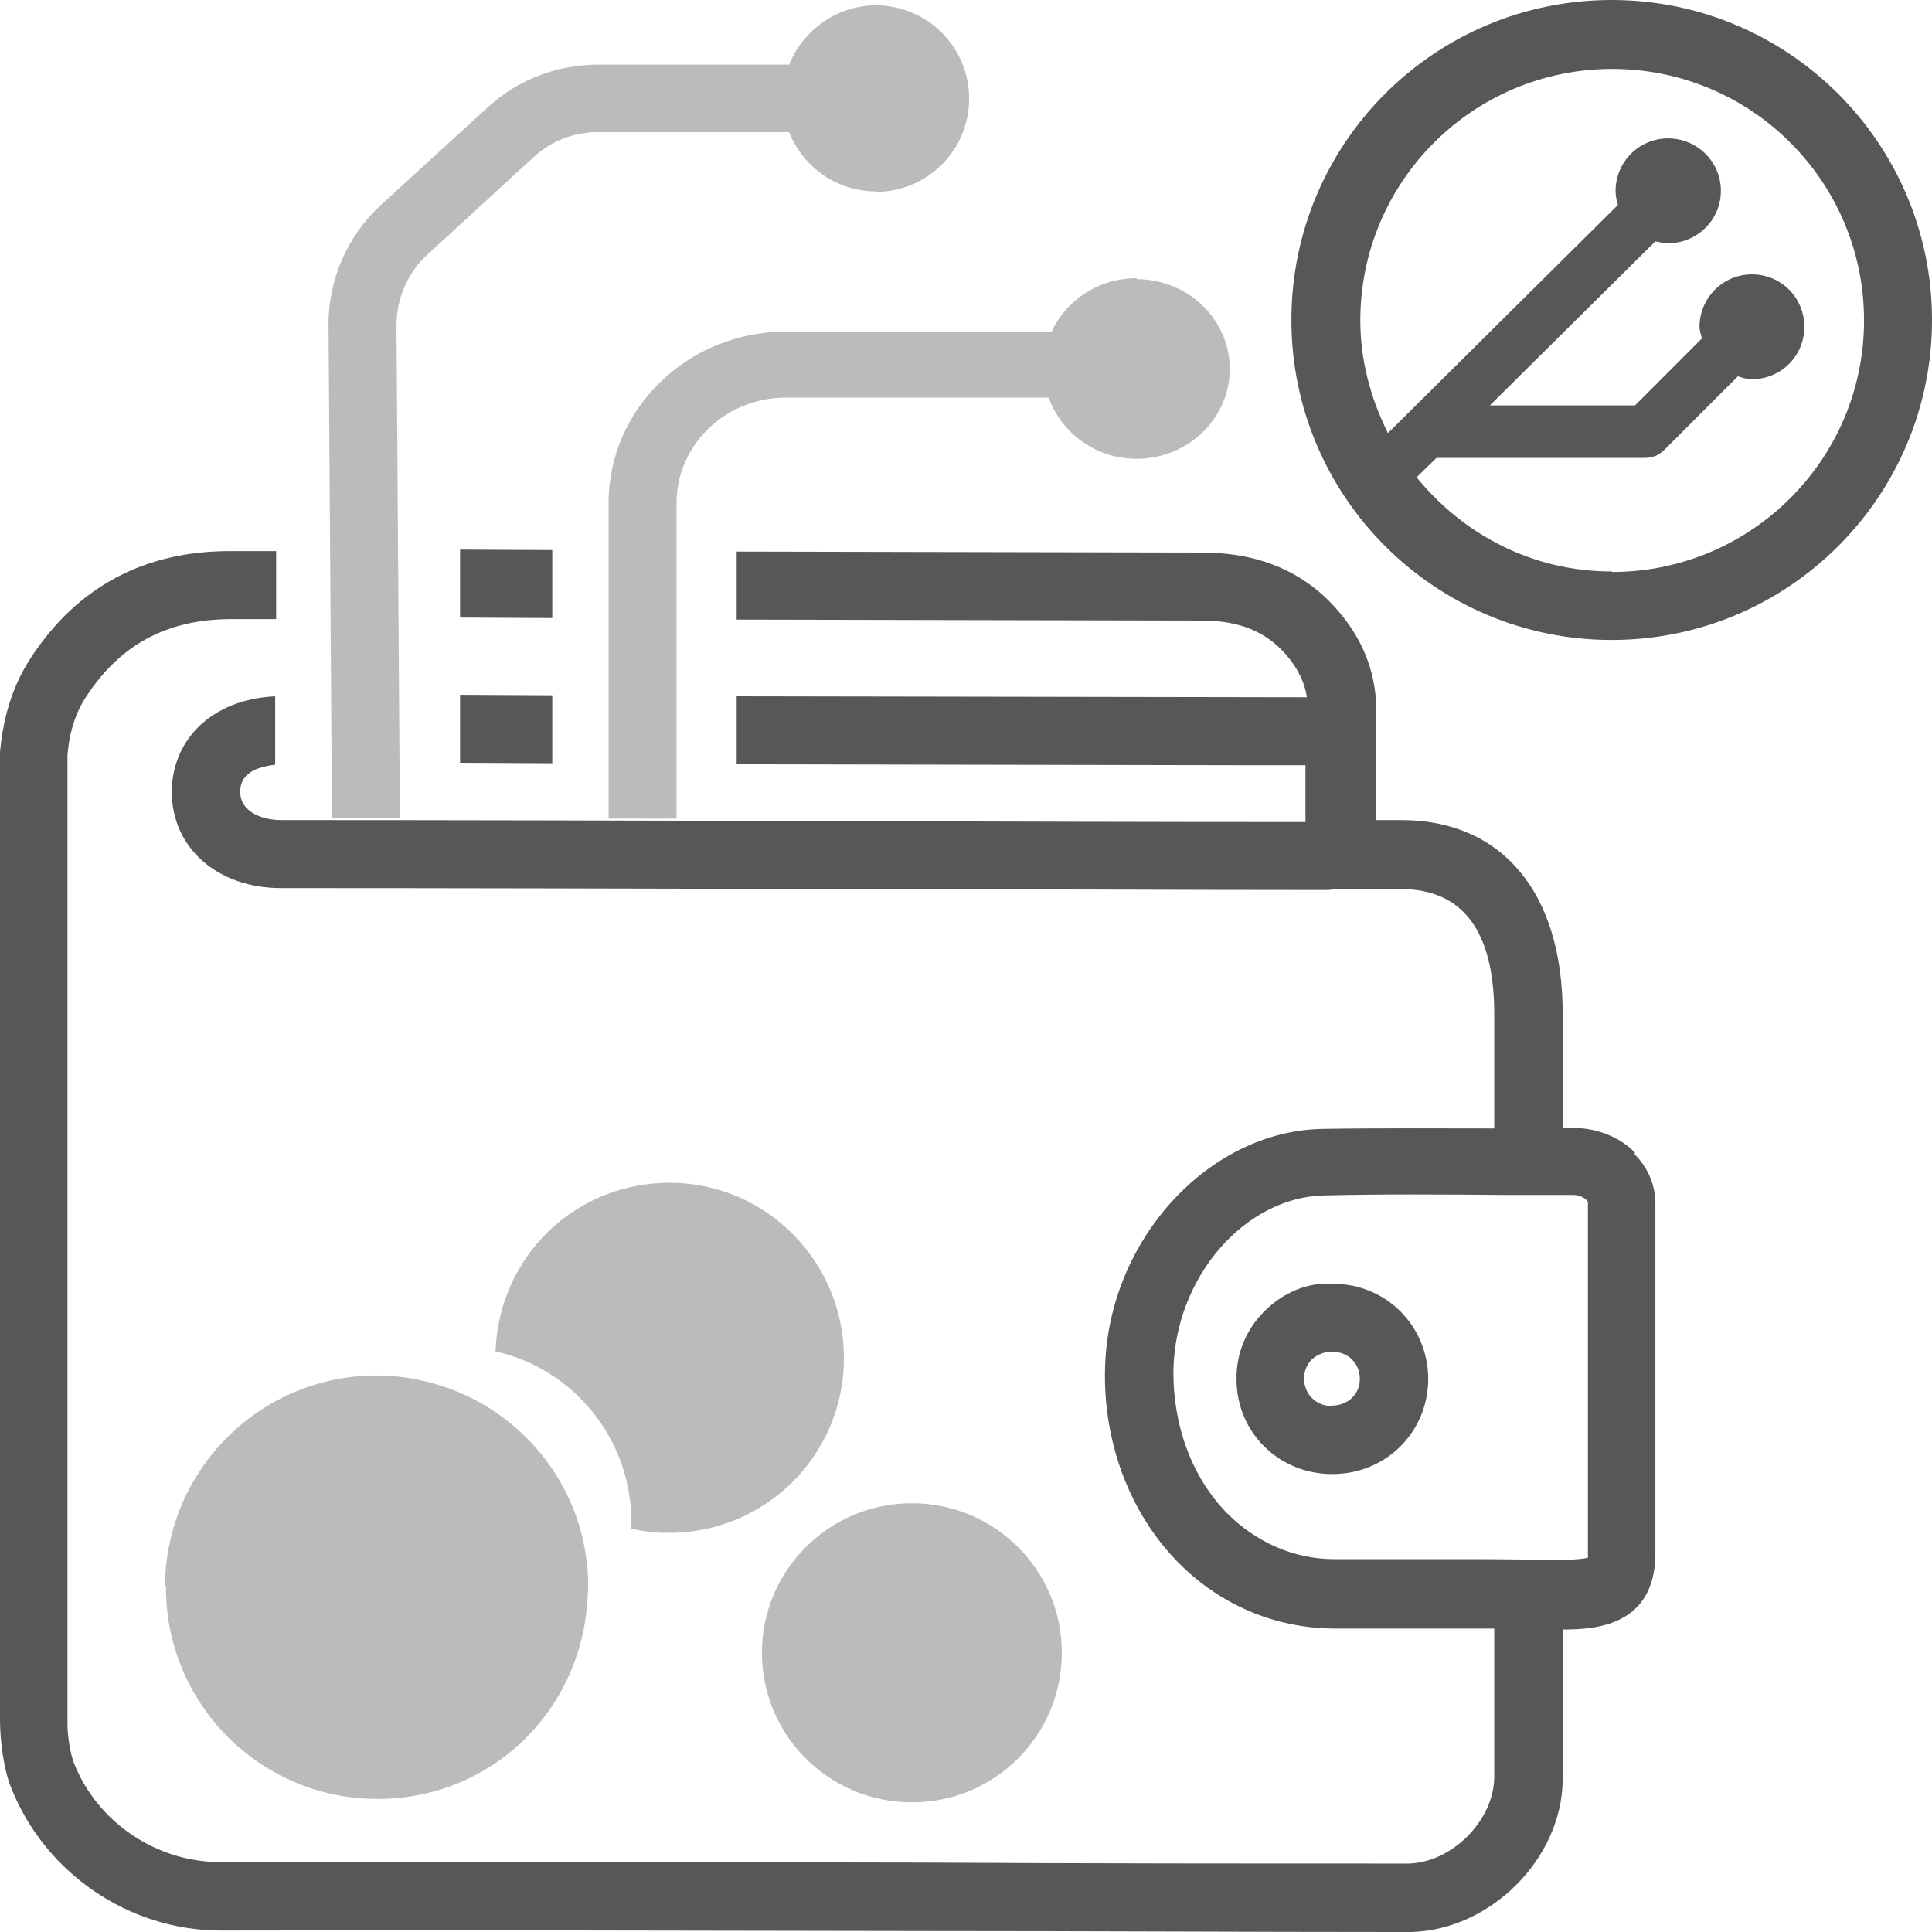 <?xml version="1.0" encoding="UTF-8"?> <svg xmlns="http://www.w3.org/2000/svg" width="40" height="40" viewBox="0 0 40 40" fill="none"><g clip-path="url(#clip0_1636_106582)"><path d="M27.611 26.579C27.068 26.538 26.556 26.77 26.174 27.152C25.802 27.524 25.591 28.026 25.601 28.559C25.601 29.655 26.476 30.519 27.581 30.519C28.686 30.519 29.56 29.665 29.57 28.559C29.57 27.463 28.716 26.589 27.611 26.579ZM27.581 29.112C27.249 29.112 27.008 28.871 26.998 28.549C26.998 28.348 27.088 28.217 27.159 28.147C27.269 28.046 27.41 27.986 27.581 27.986C27.912 27.986 28.154 28.227 28.154 28.549C28.154 28.871 27.902 29.102 27.571 29.102L27.581 29.112Z" fill="#575757"></path><path d="M33.368 0C29.701 0 26.737 2.966 26.737 6.625C26.737 10.284 29.711 13.25 33.368 13.25C37.026 13.25 40 10.284 40 6.625C40 2.966 37.026 0 33.368 0ZM33.368 11.832C31.73 11.832 30.294 11.068 29.329 9.882L29.741 9.48H34.072C34.142 9.48 34.212 9.46 34.273 9.44C34.343 9.409 34.403 9.369 34.453 9.319L35.981 7.791C36.071 7.821 36.162 7.851 36.272 7.851C36.875 7.851 37.357 7.369 37.357 6.766C37.357 6.162 36.875 5.68 36.272 5.68C35.669 5.68 35.187 6.172 35.187 6.766C35.187 6.846 35.217 6.926 35.237 7.007L33.851 8.394H30.846L34.273 4.996C34.363 5.016 34.443 5.036 34.534 5.036C35.137 5.036 35.629 4.554 35.629 3.951C35.629 3.348 35.137 2.865 34.534 2.865C33.931 2.865 33.449 3.358 33.449 3.951C33.449 4.051 33.469 4.152 33.499 4.242L28.736 8.967C28.385 8.263 28.164 7.479 28.164 6.635C28.164 3.76 30.495 1.427 33.378 1.427C36.262 1.427 38.593 3.76 38.593 6.635C38.593 9.51 36.252 11.842 33.378 11.842L33.368 11.832Z" fill="#575757"></path><path d="M33.851 23.866C33.529 23.534 33.057 23.353 32.575 23.353H32.354V20.991C32.354 18.477 31.098 16.979 29.008 16.979H28.495C28.495 16.979 28.495 16.929 28.495 16.899V15.984C28.495 15.542 28.495 15.11 28.495 14.677C28.485 13.903 28.204 13.2 27.651 12.586C26.968 11.822 26.044 11.44 24.888 11.44L15.252 11.42V12.828L24.888 12.848C25.642 12.848 26.194 13.069 26.606 13.531C26.858 13.813 27.008 14.114 27.058 14.436L15.252 14.416V15.823L25.682 15.843H26.526H27.028C27.028 16.225 27.028 16.617 27.028 17.01C27.028 17.01 27.028 17.01 27.028 17.02C23.984 17.02 20.618 17.01 17.232 17C13.293 16.989 9.334 16.979 5.828 16.979C5.406 16.979 4.974 16.798 4.974 16.396C4.974 16.256 5.014 16.145 5.104 16.055C5.235 15.924 5.446 15.864 5.697 15.833V14.416C5.054 14.446 4.491 14.667 4.099 15.059C3.748 15.411 3.557 15.884 3.557 16.396C3.557 17.552 4.501 18.387 5.818 18.387C9.334 18.387 13.283 18.397 17.222 18.407C20.759 18.407 24.285 18.427 27.44 18.427C27.48 18.427 27.561 18.427 27.641 18.407C27.641 18.407 27.641 18.407 27.661 18.407C27.832 18.407 28.164 18.407 28.475 18.407H28.998C30.284 18.407 30.937 19.271 30.937 21V23.363C29.751 23.363 28.566 23.353 27.37 23.373C24.999 23.423 22.939 25.695 22.879 28.329C22.838 29.847 23.381 31.305 24.366 32.32C25.23 33.215 26.385 33.707 27.601 33.717C28.164 33.717 28.727 33.717 29.289 33.717C29.832 33.717 30.394 33.717 30.937 33.717C30.937 35.637 30.937 36.562 30.937 36.813C30.917 37.698 30.063 38.553 29.179 38.583H28.857C25.913 38.583 22.527 38.583 19.061 38.563C14.037 38.553 8.832 38.543 4.562 38.553C3.235 38.553 2.01 37.728 1.527 36.492C1.467 36.341 1.387 35.949 1.397 35.607V15.632C1.437 15.15 1.567 14.738 1.809 14.386C2.502 13.34 3.466 12.828 4.753 12.818C5.074 12.818 5.396 12.818 5.717 12.818V11.41C5.396 11.41 5.074 11.41 4.753 11.41C2.984 11.41 1.598 12.154 0.643 13.612C0.281 14.165 0.07 14.798 0 15.572V35.597C0 36.06 0.08 36.643 0.231 37.015C0.934 38.784 2.673 39.97 4.572 39.97H4.582C8.862 39.96 14.057 39.97 19.081 39.98C22.547 39.98 25.933 40 28.877 40H29.229C30.867 39.95 32.334 38.482 32.354 36.854C32.354 36.602 32.354 35.678 32.354 33.737C33.007 33.737 34.253 33.677 34.273 32.189V24.921C34.273 24.539 34.122 24.177 33.841 23.896L33.851 23.866ZM32.876 32.25C32.806 32.27 32.645 32.29 32.313 32.3C31.701 32.29 31.088 32.28 30.475 32.28C30.083 32.28 29.691 32.28 29.299 32.28C28.736 32.28 28.184 32.28 27.621 32.28C26.787 32.28 25.994 31.928 25.391 31.315C24.667 30.571 24.275 29.485 24.295 28.339C24.346 26.429 25.772 24.79 27.41 24.75C28.656 24.72 29.912 24.73 31.158 24.74H32.575C32.736 24.74 32.856 24.841 32.876 24.881V32.139C32.876 32.189 32.876 32.23 32.876 32.25Z" fill="#575757"></path><path d="M11.434 11.389L9.525 11.379V12.786L11.434 12.796V11.389Z" fill="#575757"></path><path d="M11.434 14.395L9.525 14.385V15.792L11.434 15.802V14.395Z" fill="#575757"></path><path opacity="0.4" d="M10.248 27.977C11.876 28.338 13.082 29.796 13.072 31.535C13.072 31.576 13.062 31.606 13.062 31.646C13.313 31.706 13.564 31.736 13.836 31.736C15.835 31.746 17.463 30.138 17.473 28.137C17.483 26.137 15.875 24.498 13.886 24.488C11.896 24.478 10.329 26.026 10.259 27.977H10.248Z" fill="#575757"></path><path opacity="0.4" d="M3.436 32.831C3.416 35.254 5.365 37.225 7.777 37.245C10.188 37.265 12.077 35.385 12.168 33.023C12.168 32.982 12.178 32.942 12.178 32.892C12.198 30.791 10.731 29.032 8.761 28.589C8.46 28.519 8.148 28.479 7.827 28.479C5.416 28.459 3.436 30.409 3.416 32.831H3.436Z" fill="#575757"></path><path opacity="0.4" d="M21.984 34.219C21.984 35.928 20.598 37.316 18.88 37.316C17.162 37.316 15.775 35.928 15.775 34.219C15.775 32.51 17.162 31.123 18.88 31.123C20.598 31.123 21.984 32.51 21.984 34.219Z" fill="#575757"></path><path opacity="0.4" d="M18.136 3.972C19.201 3.972 20.065 3.107 20.065 2.041C20.065 0.976 19.201 0.111 18.136 0.111C17.322 0.111 16.629 0.624 16.338 1.338H12.379C11.535 1.338 10.721 1.649 10.098 2.222L7.898 4.233C7.194 4.876 6.792 5.791 6.802 6.746L6.873 16.94H8.279L8.209 6.736C8.209 6.183 8.44 5.64 8.852 5.268L11.053 3.248C11.414 2.916 11.887 2.735 12.379 2.735H16.338C16.619 3.449 17.312 3.962 18.136 3.962V3.972Z" fill="#575757"></path><path opacity="0.4" d="M23.532 5.76C22.748 5.76 22.075 6.212 21.774 6.866H16.267C14.248 6.866 12.6 8.454 12.6 10.414V16.948H14.007V10.414C14.007 9.208 15.022 8.233 16.267 8.233H21.713C21.975 8.967 22.688 9.499 23.532 9.499C24.597 9.499 25.461 8.665 25.461 7.64C25.461 6.614 24.597 5.78 23.532 5.78V5.76Z" fill="#575757"></path></g><defs><clipPath id="clip0_1636_106582"><rect width="40" height="40" fill="white"></rect></clipPath></defs></svg> 